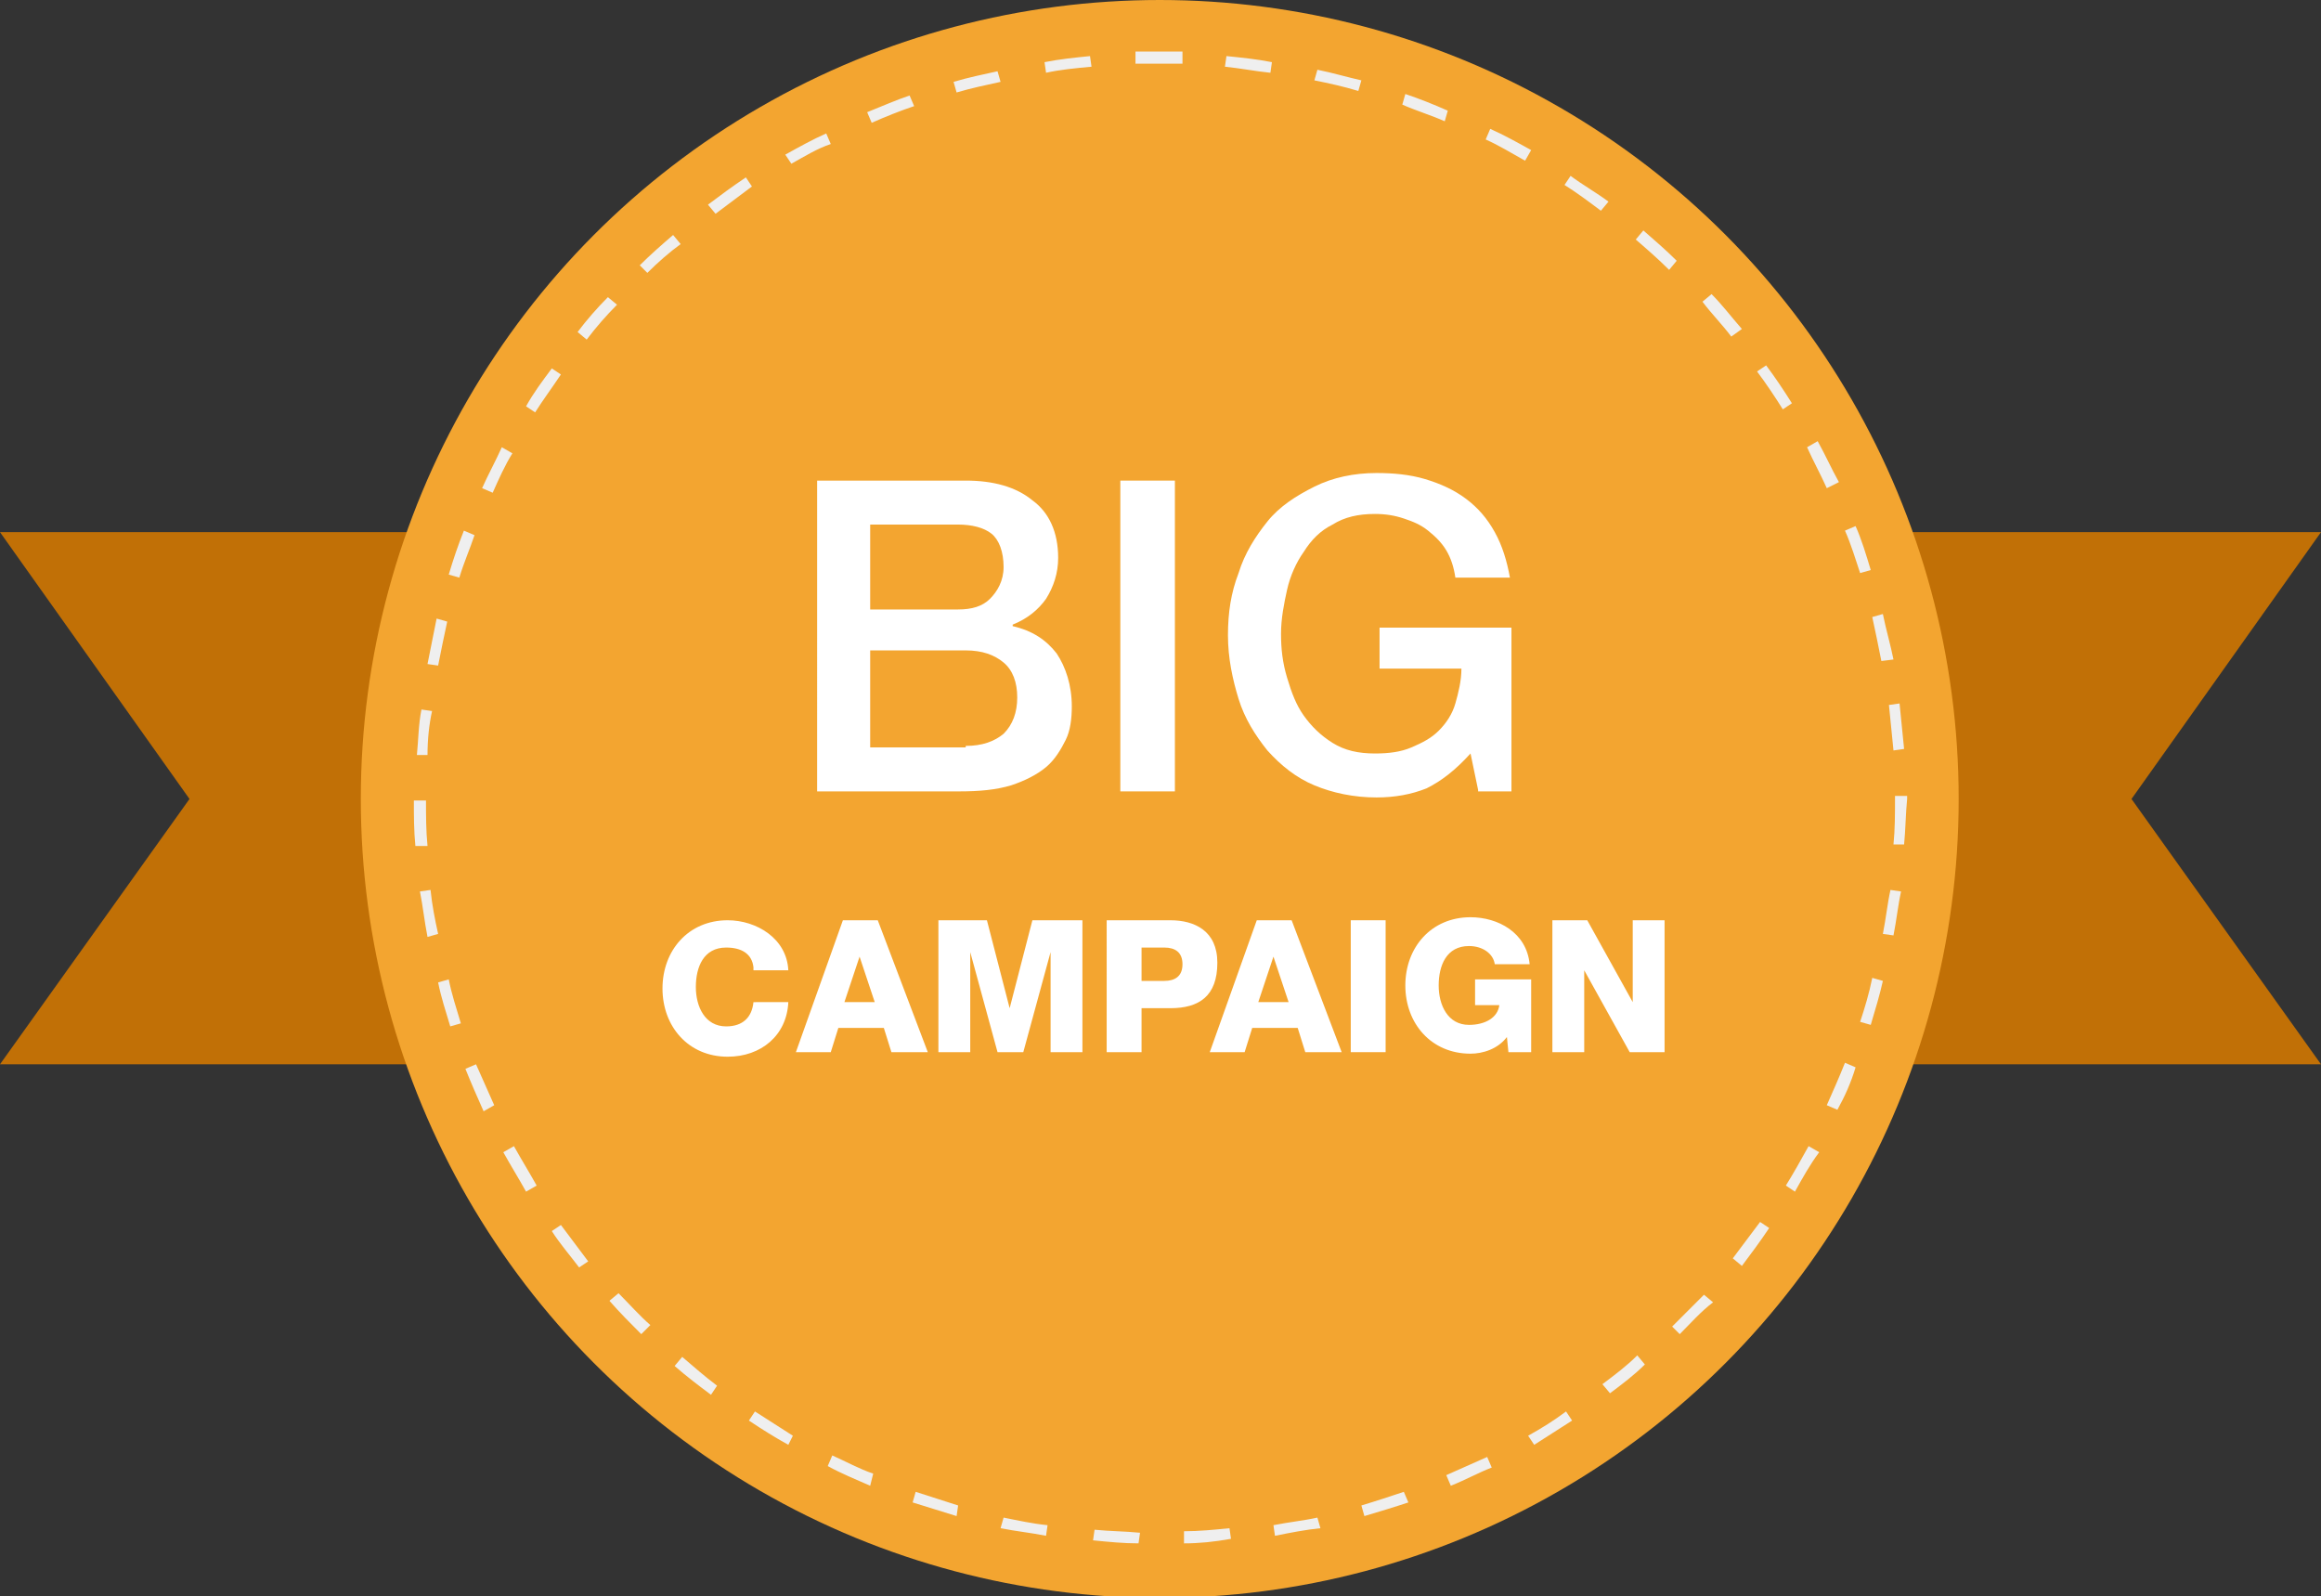 <?xml version="1.0" encoding="utf-8"?>
<!-- Generator: Adobe Illustrator 21.1.0, SVG Export Plug-In . SVG Version: 6.00 Build 0)  -->
<svg version="1.1" id="OBJECTS" xmlns="http://www.w3.org/2000/svg" xmlns:xlink="http://www.w3.org/1999/xlink" x="0px" y="0px"
	 viewBox="0 0 153.1 105.3" style="enable-background:new 0 0 153.1 105.3;" xml:space="preserve">
<rect x="0" y="0" width="153.1" height="105.3" fill="#333333" stroke="none"/>
<style type="text/css">
	.st0{fill:#C17006;}
	.st1{fill:#F3A530;}
	.st2{fill:#EFEFEF;}
	.st3{fill:#FFFFFF;}
</style>
<g>
	<g>
		<polygon class="st0" points="153.1,35.1 76.5,35.1 0,35.1 12.5,52.7 0,70.2 76.5,70.2 153.1,70.2 140.6,52.7 		"/>
		<circle class="st1" cx="76.5" cy="52.7" r="52.7"/>
		<path class="st2" d="M75.1,101.8c-1,0-2-0.1-3-0.2l0.1-0.7c1,0.1,2,0.1,3,0.2L75.1,101.8z M78.1,101.8l0-0.8c1,0,2-0.1,3-0.2
			l0.1,0.7C80.1,101.7,79.1,101.8,78.1,101.8z M69,101.3c-1-0.2-2-0.3-3-0.5l0.2-0.7c1,0.2,1.9,0.4,2.9,0.5L69,101.3z M84.1,101.3
			l-0.1-0.7c1-0.2,2-0.3,2.9-0.5l0.2,0.7C86.1,100.9,85.1,101.1,84.1,101.3z M63.1,100c-1-0.3-1.9-0.6-2.9-0.9l0.2-0.7
			c0.9,0.3,1.9,0.6,2.8,0.9L63.1,100z M90,100l-0.2-0.7c1-0.3,1.9-0.6,2.8-0.9l0.3,0.7C92,99.4,91,99.7,90,100z M57.4,98
			c-0.9-0.4-1.9-0.8-2.8-1.3l0.3-0.7c0.9,0.4,1.8,0.9,2.7,1.2L57.4,98z M95.7,98l-0.3-0.7c0.9-0.4,1.8-0.8,2.7-1.2l0.3,0.7
			C97.6,97.1,96.7,97.6,95.7,98z M52,95.3c-0.9-0.5-1.7-1-2.6-1.6l0.4-0.6c0.8,0.5,1.7,1.1,2.5,1.6L52,95.3z M101.2,95.3l-0.4-0.6
			c0.9-0.5,1.7-1,2.5-1.6l0.4,0.6C102.9,94.2,102,94.8,101.2,95.3z M46.9,92c-0.8-0.6-1.6-1.2-2.4-1.9l0.5-0.6
			c0.7,0.6,1.5,1.3,2.3,1.9L46.9,92z M106.2,91.9l-0.5-0.6c0.8-0.6,1.6-1.2,2.3-1.9l0.5,0.6C107.8,90.7,107,91.3,106.2,91.9z
			 M42.3,88c-0.7-0.7-1.4-1.4-2.1-2.2l0.6-0.5c0.7,0.7,1.4,1.5,2.1,2.1L42.3,88z M110.8,88l-0.5-0.5c0.7-0.7,1.4-1.4,2.1-2.1
			l0.6,0.5C112.2,86.5,111.5,87.3,110.8,88z M38.2,83.6c-0.6-0.8-1.3-1.6-1.8-2.4l0.6-0.4c0.6,0.8,1.2,1.6,1.8,2.4L38.2,83.6z
			 M114.9,83.5l-0.6-0.5c0.6-0.8,1.2-1.6,1.8-2.4l0.6,0.4C116.1,81.9,115.5,82.7,114.9,83.5z M34.7,78.6c-0.5-0.9-1-1.7-1.5-2.6
			l0.7-0.4c0.5,0.9,1,1.7,1.5,2.6L34.7,78.6z M118.4,78.6l-0.6-0.4c0.5-0.8,1-1.7,1.5-2.6l0.7,0.4C119.4,76.8,118.9,77.7,118.4,78.6
			z M31.9,73.3c-0.4-0.9-0.8-1.8-1.2-2.8l0.7-0.3c0.4,0.9,0.8,1.8,1.2,2.7L31.9,73.3z M121.2,73.2l-0.7-0.3c0.4-0.9,0.8-1.8,1.2-2.8
			l0.7,0.3C122.1,71.4,121.7,72.3,121.2,73.2z M29.7,67.7c-0.3-1-0.6-1.9-0.8-2.9l0.7-0.2c0.2,1,0.5,1.9,0.8,2.9L29.7,67.7z
			 M123.4,67.6l-0.7-0.2c0.3-0.9,0.6-1.9,0.8-2.9l0.7,0.2C124,65.6,123.7,66.6,123.4,67.6z M28.2,61.8c-0.2-1-0.3-2-0.5-3l0.7-0.1
			c0.1,1,0.3,2,0.5,2.9L28.2,61.8z M124.9,61.7l-0.7-0.1c0.2-1,0.3-2,0.5-2.9l0.7,0.1C125.2,59.7,125.1,60.7,124.9,61.7z M27.4,55.8
			c-0.1-1-0.1-2-0.1-3l0.8,0c0,1,0,2,0.1,3L27.4,55.8z M125.6,55.7l-0.7,0c0.1-1,0.1-2,0.1-3l0-0.2l0.8,0l0,0.2
			C125.7,53.7,125.7,54.7,125.6,55.7z M28.2,49.8l-0.7,0c0.1-1,0.1-2,0.3-3l0.7,0.1C28.3,47.8,28.2,48.8,28.2,49.8z M124.9,49.5
			c-0.1-1-0.2-2-0.3-3l0.7-0.1c0.1,1,0.2,2,0.3,3L124.9,49.5z M28.9,43.9l-0.7-0.1c0.2-1,0.4-2,0.6-3l0.7,0.2
			C29.3,41.9,29.1,42.9,28.9,43.9z M124.1,43.6c-0.2-1-0.4-2-0.6-2.9l0.7-0.2c0.2,1,0.5,2,0.7,3L124.1,43.6z M30.3,38.1l-0.7-0.2
			c0.3-1,0.6-1.9,1-2.9l0.7,0.3C31,36.2,30.6,37.1,30.3,38.1z M122.7,37.8c-0.3-0.9-0.6-1.9-1-2.8l0.7-0.3c0.4,0.9,0.7,1.9,1,2.9
			L122.7,37.8z M32.5,32.5l-0.7-0.3c0.4-0.9,0.9-1.8,1.3-2.7l0.7,0.4C33.3,30.7,32.9,31.6,32.5,32.5z M120.5,32.2
			c-0.4-0.9-0.9-1.8-1.3-2.7l0.7-0.4c0.5,0.9,0.9,1.8,1.4,2.7L120.5,32.2z M35.3,27.2l-0.6-0.4c0.5-0.9,1.1-1.7,1.7-2.5l0.6,0.4
			C36.4,25.6,35.8,26.4,35.3,27.2z M117.6,27c-0.5-0.8-1.1-1.7-1.7-2.5l0.6-0.4c0.6,0.8,1.2,1.7,1.7,2.5L117.6,27z M38.7,22.4
			l-0.6-0.5c0.6-0.8,1.3-1.6,2-2.3l0.6,0.5C40,20.8,39.3,21.6,38.7,22.4z M114.2,22.2c-0.6-0.8-1.3-1.5-1.9-2.3l0.6-0.5
			c0.7,0.7,1.3,1.5,2,2.3L114.2,22.2z M42.7,18l-0.5-0.5c0.7-0.7,1.5-1.4,2.2-2l0.5,0.6C44.2,16.6,43.4,17.3,42.7,18z M110.1,17.8
			c-0.7-0.7-1.5-1.4-2.2-2l0.5-0.6c0.8,0.7,1.5,1.3,2.2,2L110.1,17.8z M47.2,14.1l-0.5-0.6c0.8-0.6,1.6-1.2,2.5-1.8l0.4,0.6
			C48.8,12.9,48,13.5,47.2,14.1z M105.6,13.9c-0.8-0.6-1.6-1.2-2.4-1.7l0.4-0.6c0.8,0.6,1.7,1.1,2.5,1.7L105.6,13.9z M52.2,10.8
			l-0.4-0.6c0.9-0.5,1.8-1,2.7-1.4l0.3,0.7C53.9,9.8,53.1,10.3,52.2,10.8z M100.6,10.6c-0.9-0.5-1.7-1-2.6-1.4l0.3-0.7
			c0.9,0.4,1.8,0.9,2.7,1.4L100.6,10.6z M57.5,8.1l-0.3-0.7C58.2,7,59.1,6.6,60,6.3L60.3,7C59.4,7.3,58.4,7.7,57.5,8.1z M95.3,8
			c-0.9-0.4-1.9-0.7-2.8-1.1l0.2-0.7c0.9,0.3,1.9,0.7,2.8,1.1L95.3,8z M63.1,6.1l-0.2-0.7c1-0.3,2-0.5,2.9-0.7L66,5.4
			C65.1,5.6,64.1,5.8,63.1,6.1z M89.6,6c-1-0.3-1.9-0.5-2.9-0.7l0.2-0.7c1,0.2,2,0.5,2.9,0.7L89.6,6z M69,4.8l-0.1-0.7
			c1-0.2,2-0.3,3-0.4l0.1,0.7C70.9,4.5,69.9,4.6,69,4.8z M83.8,4.8c-1-0.1-2-0.3-3-0.4l0.1-0.7c1,0.1,2,0.2,3,0.4L83.8,4.8z
			 M74.9,4.2l0-0.8c0.6,0,1.1,0,1.7,0c0.5,0,0.9,0,1.4,0l0,0.8c-0.5,0-0.9,0-1.4,0C76,4.2,75.4,4.2,74.9,4.2z"/>
	</g>
	<g>
		<g>
			<g>
				<path class="st3" d="M63.7,31.7c1.8,0,3.3,0.4,4.4,1.3c1.1,0.8,1.7,2.1,1.7,3.8c0,1-0.3,1.9-0.8,2.7c-0.5,0.7-1.2,1.3-2.2,1.7
					v0.1c1.3,0.3,2.2,0.9,2.9,1.8c0.6,0.9,1,2.1,1,3.5c0,0.8-0.1,1.6-0.4,2.2s-0.7,1.3-1.3,1.8c-0.6,0.5-1.4,0.9-2.3,1.2
					c-1,0.3-2.1,0.4-3.4,0.4h-9.4V31.7H63.7z M63.2,40.2c0.9,0,1.6-0.2,2.1-0.7s0.9-1.2,0.9-2.1c0-1-0.3-1.8-0.8-2.2
					s-1.3-0.6-2.2-0.6h-5.8v5.6H63.2z M63.7,49.2c1.1,0,1.9-0.3,2.5-0.8c0.6-0.6,0.9-1.4,0.9-2.4c0-1-0.3-1.8-0.9-2.3
					s-1.4-0.8-2.5-0.8h-6.3v6.4H63.7z"/>
				<path class="st3" d="M77.5,31.7v20.5h-3.6V31.7H77.5z"/>
				<path class="st3" d="M97.5,52.1l-0.5-2.4c-1,1.1-1.9,1.8-2.9,2.3c-1,0.4-2.1,0.6-3.3,0.6c-1.5,0-2.9-0.3-4.1-0.8
					s-2.2-1.3-3.1-2.3c-0.8-1-1.5-2.1-1.9-3.4c-0.4-1.3-0.7-2.7-0.7-4.2c0-1.5,0.2-2.8,0.7-4.1c0.4-1.3,1.1-2.4,1.9-3.4
					c0.8-1,1.9-1.7,3.1-2.3c1.2-0.6,2.6-0.9,4.1-0.9c1.1,0,2.2,0.1,3.2,0.4c1,0.3,1.9,0.7,2.7,1.3c0.8,0.6,1.4,1.3,1.9,2.2
					c0.5,0.9,0.8,1.9,1,3H96c-0.1-0.7-0.3-1.3-0.6-1.8c-0.3-0.5-0.7-0.9-1.2-1.3s-1-0.6-1.6-0.8s-1.2-0.3-1.9-0.3
					c-1.1,0-2,0.2-2.8,0.7c-0.8,0.4-1.4,1-1.9,1.8c-0.5,0.7-0.9,1.6-1.1,2.5s-0.4,1.9-0.4,2.9c0,1,0.1,1.9,0.4,2.9s0.6,1.8,1.1,2.5
					c0.5,0.7,1.1,1.3,1.9,1.8s1.7,0.7,2.8,0.7c0.9,0,1.7-0.1,2.4-0.4c0.7-0.3,1.3-0.6,1.8-1.1s0.9-1.1,1.1-1.8
					c0.2-0.7,0.4-1.5,0.4-2.3h-5.4v-2.7h8.7v10.8H97.5z"/>
			</g>
		</g>
		<g>
			<g>
				<path class="st3" d="M49.7,63.8c-0.1-0.9-0.8-1.3-1.8-1.3c-1.5,0-2,1.3-2,2.6c0,1.3,0.6,2.6,2,2.6c1.1,0,1.7-0.6,1.8-1.6H52
					c-0.1,2.2-1.8,3.6-4,3.6c-2.6,0-4.3-2-4.3-4.5c0-2.5,1.7-4.5,4.3-4.5c1.9,0,3.9,1.2,4,3.3H49.7z"/>
				<path class="st3" d="M55.6,60.7h2.3l3.3,8.7h-2.4l-0.5-1.6h-3l-0.5,1.6h-2.3L55.6,60.7z M55.7,66.1h2l-1-3h0L55.7,66.1z"/>
				<path class="st3" d="M61.8,60.7h3.3l1.5,5.8h0l1.5-5.8h3.3v8.7h-2.1v-6.6h0l-1.8,6.6h-1.7l-1.8-6.6h0v6.6h-2.1V60.7z"/>
				<path class="st3" d="M73.1,60.7h4.1c1.6,0,3.1,0.7,3.1,2.8c0,2.2-1.2,3-3.1,3h-1.9v2.9h-2.3V60.7z M75.3,64.7h1.5
					c0.7,0,1.2-0.3,1.2-1.1c0-0.8-0.5-1.1-1.2-1.1h-1.5V64.7z"/>
				<path class="st3" d="M82.9,60.7h2.3l3.3,8.7h-2.4l-0.5-1.6h-3l-0.5,1.6h-2.3L82.9,60.7z M83,66.1h2l-1-3h0L83,66.1z"/>
				<path class="st3" d="M89.1,60.7h2.3v8.7h-2.3V60.7z"/>
				<path class="st3" d="M101,69.4h-1.5l-0.1-1c-0.6,0.8-1.6,1.1-2.4,1.1c-2.6,0-4.3-2-4.3-4.5c0-2.5,1.7-4.5,4.3-4.5
					c1.8,0,3.7,1,3.9,3.1h-2.3c-0.1-0.7-0.8-1.2-1.7-1.2c-1.5,0-2,1.3-2,2.6c0,1.3,0.6,2.6,2,2.6c1.1,0,1.9-0.5,2-1.3h-1.6v-1.7h3.7
					V69.4z"/>
				<path class="st3" d="M102.4,60.7h2.3l3,5.4h0v-5.4h2.1v8.7h-2.3l-3-5.4h0v5.4h-2.1V60.7z"/>
			</g>
		</g>
	</g>
</g>
</svg>
